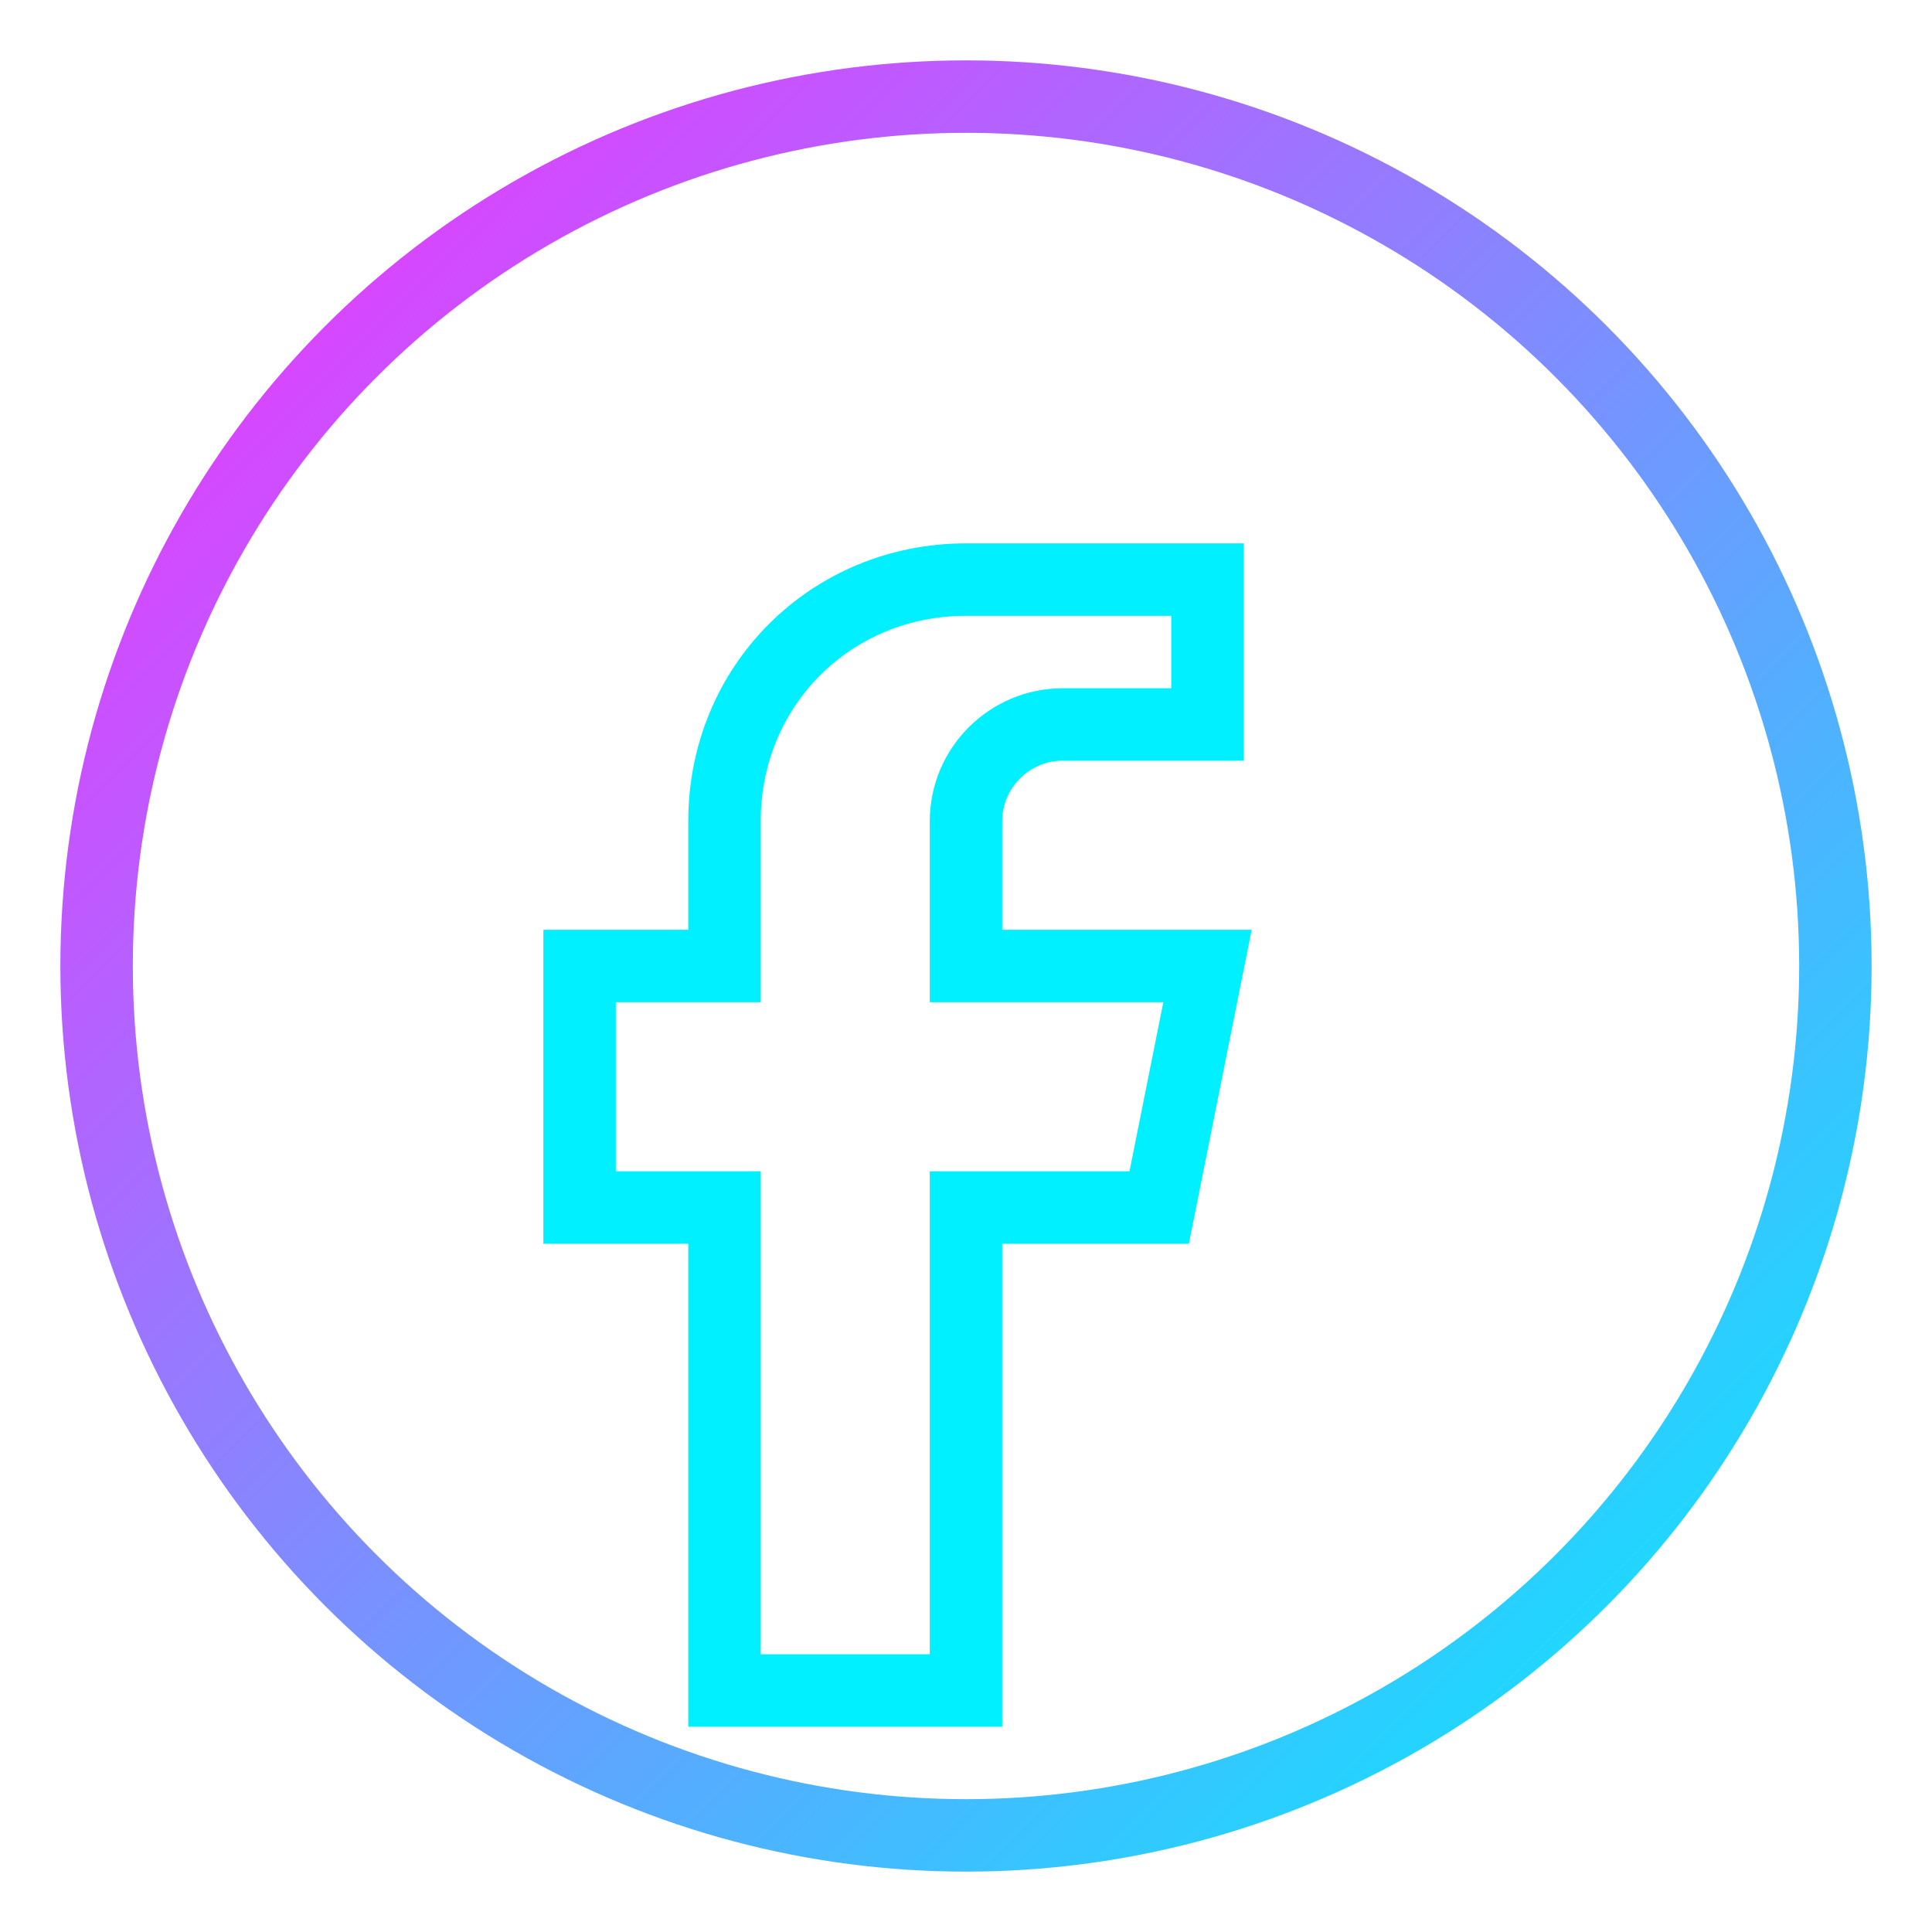 <svg xmlns="http://www.w3.org/2000/svg" width="40" height="40" viewBox="0 0 40 40">
  <defs>
    <filter id="neon-glow" x="-50%" y="-50%" width="200%" height="200%">
      <feGaussianBlur stdDeviation="1.5" result="blur" />
      <feFlood flood-color="#00f0ff" flood-opacity="0.8" result="color" />
      <feComposite in="color" in2="blur" operator="in" result="glow" />
      <feComposite in="SourceGraphic" in2="glow" operator="over" />
    </filter>
    <linearGradient id="icon-gradient" x1="0%" y1="0%" x2="100%" y2="100%">
      <stop offset="0%" stop-color="#f72dff" />
      <stop offset="100%" stop-color="#00f0ff" />
    </linearGradient>
  </defs>
  
  <!-- Facebook Icon with Neon Effect -->
  <circle cx="20" cy="20" r="18" fill="none" stroke="url(#icon-gradient)" stroke-width="1.5" filter="url(#neon-glow)" />
  
  <!-- Facebook "f" -->
  <path d="M25 15h-3c-1.1 0-2 0.9-2 2v3h5l-1 5h-4v10h-5V25h-3v-5h3v-3c0-2.8 2.2-5 5-5h5v3z" 
    fill="none" stroke="#00f0ff" stroke-width="1.5" filter="url(#neon-glow)" />
</svg>